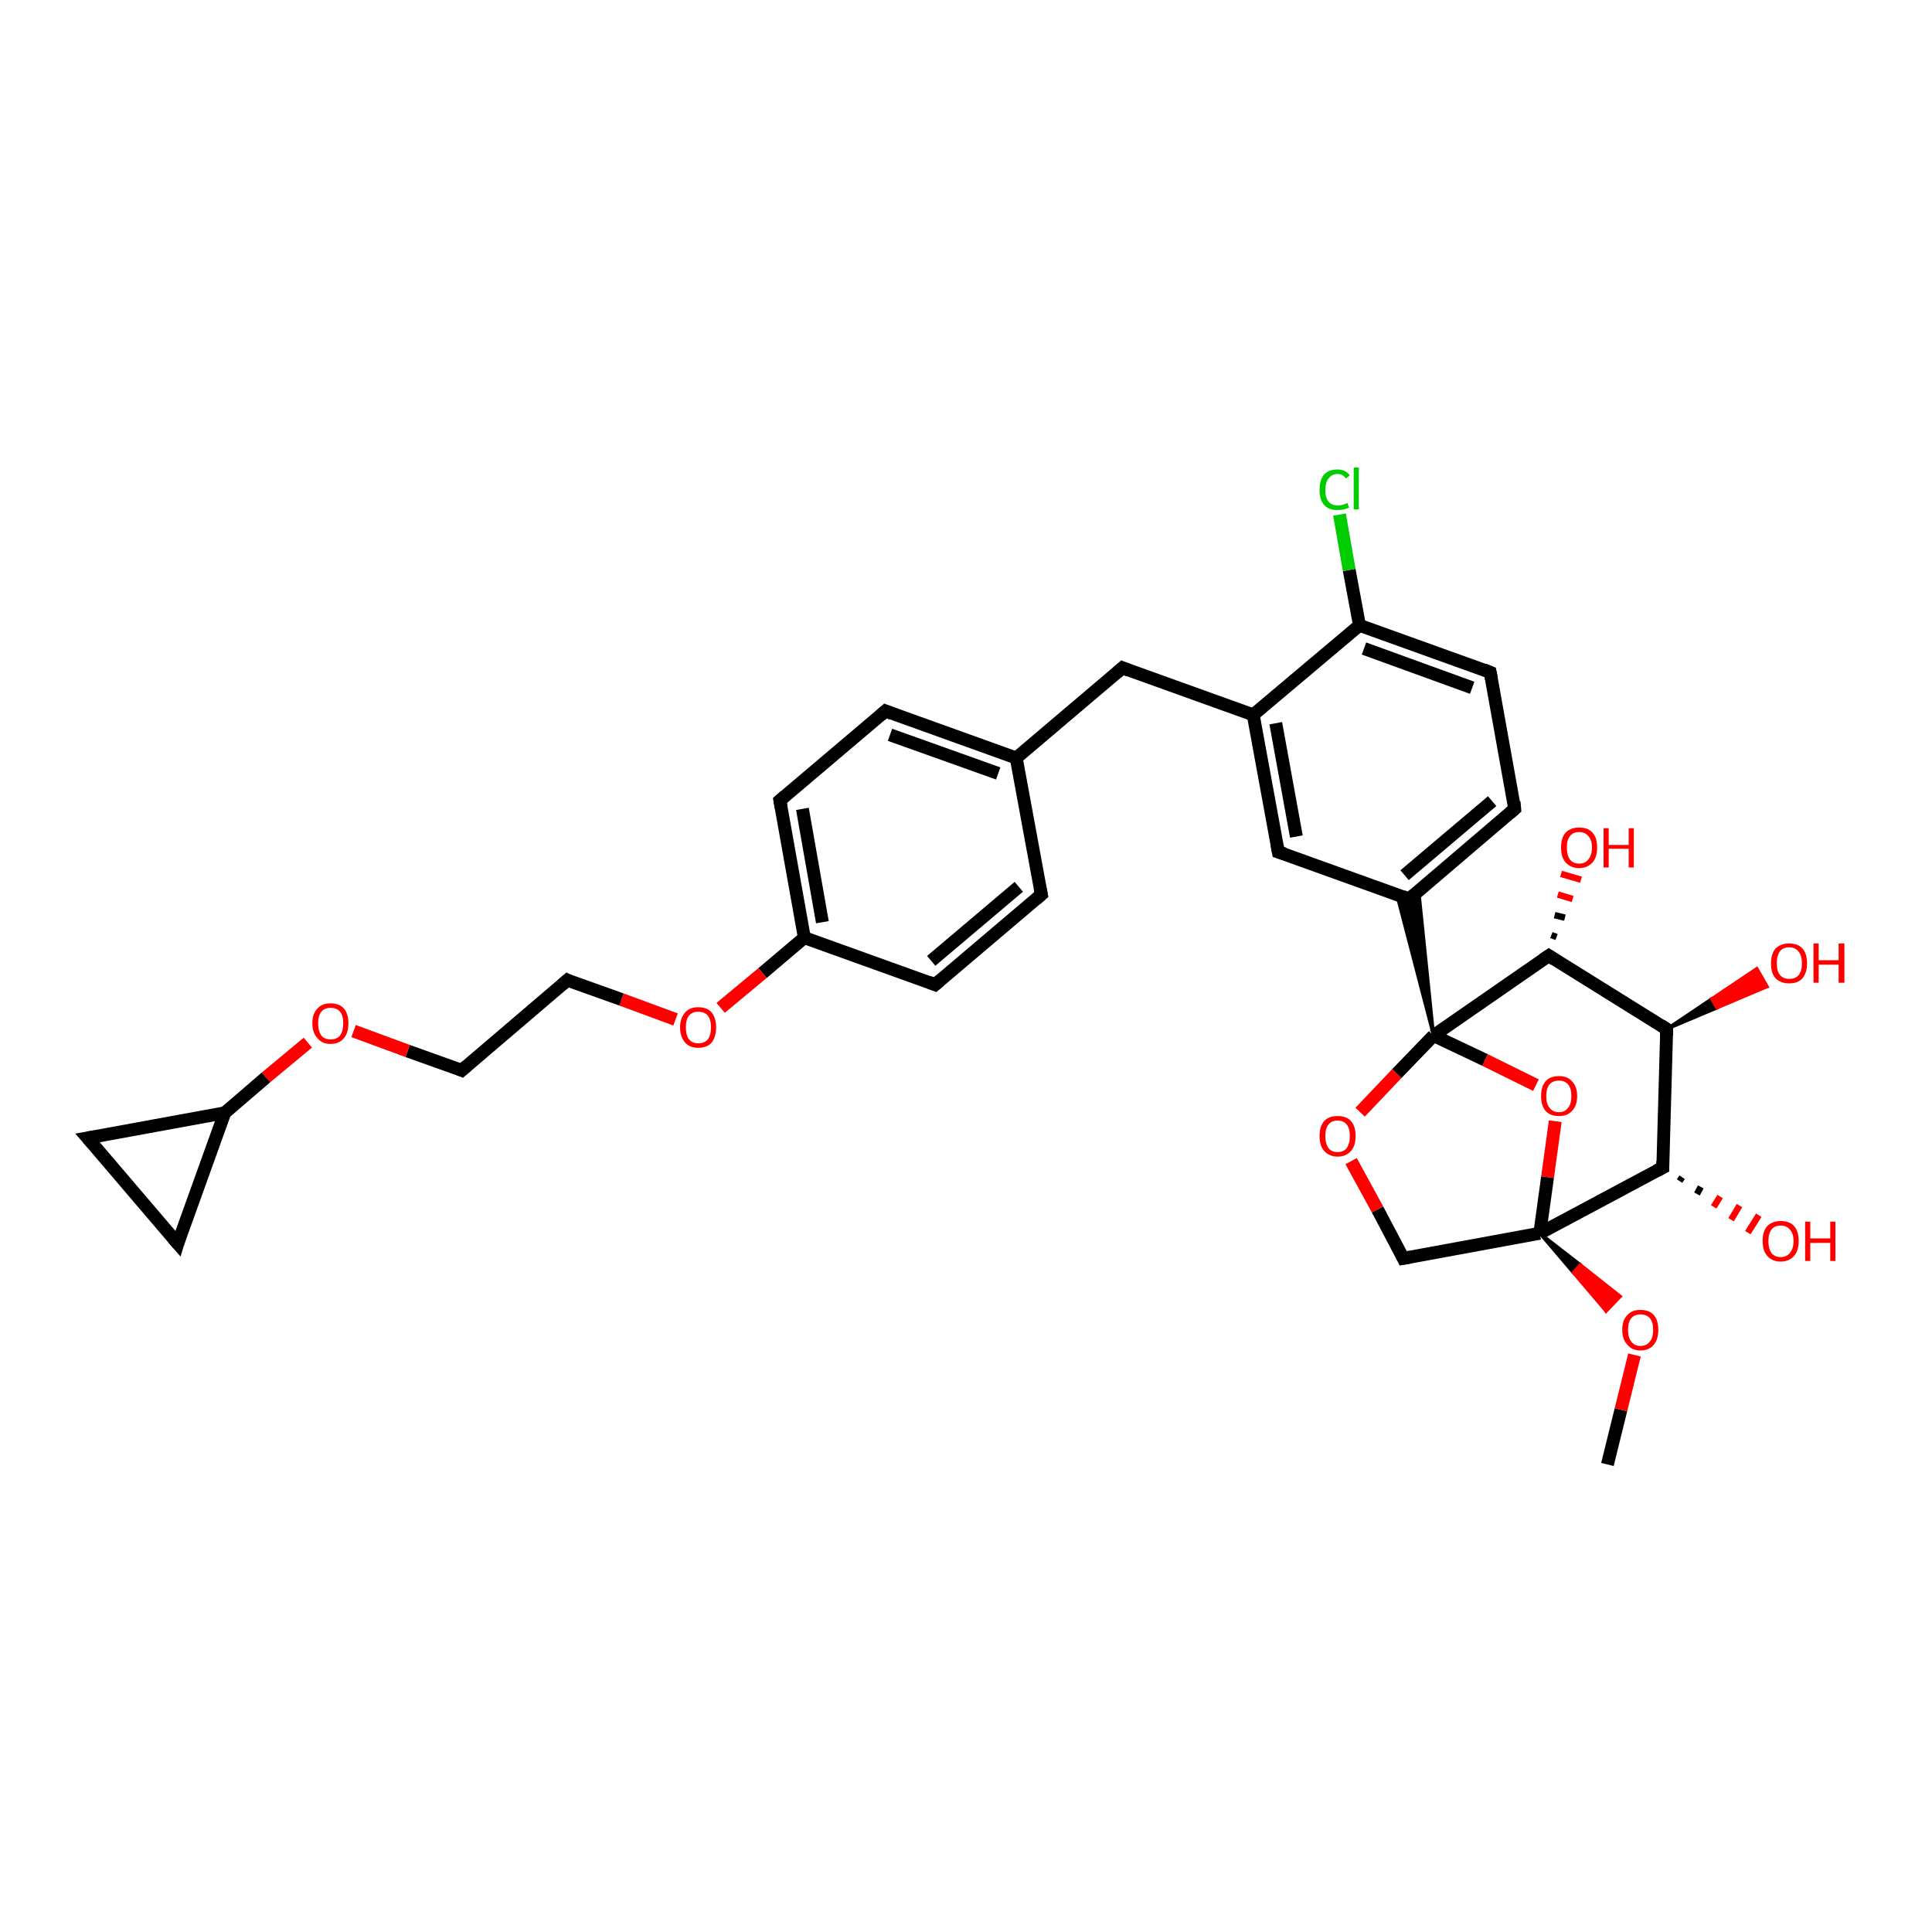 <?xml version='1.0' encoding='iso-8859-1'?>
<svg version='1.1' baseProfile='full'
              xmlns='http://www.w3.org/2000/svg'
                      xmlns:rdkit='http://www.rdkit.org/xml'
                      xmlns:xlink='http://www.w3.org/1999/xlink'
                  xml:space='preserve'
width='300px' height='300px' viewBox='0 0 300 300'>
<!-- END OF HEADER -->
<rect style='opacity:1.0;fill:#FFFFFF;stroke:none' width='300.0' height='300.0' x='0.0' y='0.0'> </rect>
<path class='bond-0 atom-0 atom-1' d='M 249.6,227.4 L 251.7,218.9' style='fill:none;fill-rule:evenodd;stroke:#000000;stroke-width:2.0px;stroke-linecap:butt;stroke-linejoin:miter;stroke-opacity:1' />
<path class='bond-0 atom-0 atom-1' d='M 251.7,218.9 L 253.8,210.4' style='fill:none;fill-rule:evenodd;stroke:#FF0000;stroke-width:2.0px;stroke-linecap:butt;stroke-linejoin:miter;stroke-opacity:1' />
<path class='bond-1 atom-2 atom-1' d='M 239.1,191.5 L 245.4,196.4 L 244.3,197.6 Z' style='fill:#000000;fill-rule:evenodd;fill-opacity:1;stroke:#000000;stroke-width:0.5px;stroke-linecap:butt;stroke-linejoin:miter;stroke-opacity:1;' />
<path class='bond-1 atom-2 atom-1' d='M 245.4,196.4 L 249.4,203.6 L 251.6,201.3 Z' style='fill:#FF0000;fill-rule:evenodd;fill-opacity:1;stroke:#FF0000;stroke-width:0.5px;stroke-linecap:butt;stroke-linejoin:miter;stroke-opacity:1;' />
<path class='bond-1 atom-2 atom-1' d='M 245.4,196.4 L 244.3,197.6 L 249.4,203.6 Z' style='fill:#FF0000;fill-rule:evenodd;fill-opacity:1;stroke:#FF0000;stroke-width:0.5px;stroke-linecap:butt;stroke-linejoin:miter;stroke-opacity:1;' />
<path class='bond-2 atom-2 atom-3' d='M 239.1,191.5 L 217.9,195.4' style='fill:none;fill-rule:evenodd;stroke:#000000;stroke-width:2.0px;stroke-linecap:butt;stroke-linejoin:miter;stroke-opacity:1' />
<path class='bond-3 atom-3 atom-4' d='M 217.9,195.4 L 213.9,187.8' style='fill:none;fill-rule:evenodd;stroke:#000000;stroke-width:2.0px;stroke-linecap:butt;stroke-linejoin:miter;stroke-opacity:1' />
<path class='bond-3 atom-3 atom-4' d='M 213.9,187.8 L 209.8,180.3' style='fill:none;fill-rule:evenodd;stroke:#FF0000;stroke-width:2.0px;stroke-linecap:butt;stroke-linejoin:miter;stroke-opacity:1' />
<path class='bond-4 atom-4 atom-5' d='M 211.2,172.7 L 216.9,166.7' style='fill:none;fill-rule:evenodd;stroke:#FF0000;stroke-width:2.0px;stroke-linecap:butt;stroke-linejoin:miter;stroke-opacity:1' />
<path class='bond-4 atom-4 atom-5' d='M 216.9,166.7 L 222.6,160.8' style='fill:none;fill-rule:evenodd;stroke:#000000;stroke-width:2.0px;stroke-linecap:butt;stroke-linejoin:miter;stroke-opacity:1' />
<path class='bond-5 atom-5 atom-6' d='M 222.6,160.8 L 230.6,164.6' style='fill:none;fill-rule:evenodd;stroke:#000000;stroke-width:2.0px;stroke-linecap:butt;stroke-linejoin:miter;stroke-opacity:1' />
<path class='bond-5 atom-5 atom-6' d='M 230.6,164.6 L 238.5,168.5' style='fill:none;fill-rule:evenodd;stroke:#FF0000;stroke-width:2.0px;stroke-linecap:butt;stroke-linejoin:miter;stroke-opacity:1' />
<path class='bond-6 atom-5 atom-7' d='M 222.6,160.8 L 240.5,148.4' style='fill:none;fill-rule:evenodd;stroke:#000000;stroke-width:2.0px;stroke-linecap:butt;stroke-linejoin:miter;stroke-opacity:1' />
<path class='bond-7 atom-7 atom-8' d='M 240.9,145.2 L 241.7,145.5' style='fill:none;fill-rule:evenodd;stroke:#000000;stroke-width:1.0px;stroke-linecap:butt;stroke-linejoin:miter;stroke-opacity:1' />
<path class='bond-7 atom-7 atom-8' d='M 241.4,142.1 L 243.0,142.5' style='fill:none;fill-rule:evenodd;stroke:#000000;stroke-width:1.0px;stroke-linecap:butt;stroke-linejoin:miter;stroke-opacity:1' />
<path class='bond-7 atom-7 atom-8' d='M 241.9,138.9 L 244.2,139.6' style='fill:none;fill-rule:evenodd;stroke:#FF0000;stroke-width:1.0px;stroke-linecap:butt;stroke-linejoin:miter;stroke-opacity:1' />
<path class='bond-7 atom-7 atom-8' d='M 242.4,135.7 L 245.5,136.6' style='fill:none;fill-rule:evenodd;stroke:#FF0000;stroke-width:1.0px;stroke-linecap:butt;stroke-linejoin:miter;stroke-opacity:1' />
<path class='bond-8 atom-7 atom-9' d='M 240.5,148.4 L 258.8,159.8' style='fill:none;fill-rule:evenodd;stroke:#000000;stroke-width:2.0px;stroke-linecap:butt;stroke-linejoin:miter;stroke-opacity:1' />
<path class='bond-9 atom-9 atom-10' d='M 258.8,159.8 L 265.8,155.1 L 266.6,156.5 Z' style='fill:#000000;fill-rule:evenodd;fill-opacity:1;stroke:#000000;stroke-width:0.5px;stroke-linecap:butt;stroke-linejoin:miter;stroke-opacity:1;' />
<path class='bond-9 atom-9 atom-10' d='M 265.8,155.1 L 274.4,153.2 L 272.8,150.4 Z' style='fill:#FF0000;fill-rule:evenodd;fill-opacity:1;stroke:#FF0000;stroke-width:0.5px;stroke-linecap:butt;stroke-linejoin:miter;stroke-opacity:1;' />
<path class='bond-9 atom-9 atom-10' d='M 265.8,155.1 L 266.6,156.5 L 274.4,153.2 Z' style='fill:#FF0000;fill-rule:evenodd;fill-opacity:1;stroke:#FF0000;stroke-width:0.5px;stroke-linecap:butt;stroke-linejoin:miter;stroke-opacity:1;' />
<path class='bond-10 atom-9 atom-11' d='M 258.8,159.8 L 258.2,181.3' style='fill:none;fill-rule:evenodd;stroke:#000000;stroke-width:2.0px;stroke-linecap:butt;stroke-linejoin:miter;stroke-opacity:1' />
<path class='bond-11 atom-11 atom-12' d='M 261.2,182.8 L 260.8,183.4' style='fill:none;fill-rule:evenodd;stroke:#000000;stroke-width:1.0px;stroke-linecap:butt;stroke-linejoin:miter;stroke-opacity:1' />
<path class='bond-11 atom-11 atom-12' d='M 264.1,184.3 L 263.5,185.4' style='fill:none;fill-rule:evenodd;stroke:#000000;stroke-width:1.0px;stroke-linecap:butt;stroke-linejoin:miter;stroke-opacity:1' />
<path class='bond-11 atom-11 atom-12' d='M 267.1,185.8 L 266.1,187.4' style='fill:none;fill-rule:evenodd;stroke:#FF0000;stroke-width:1.0px;stroke-linecap:butt;stroke-linejoin:miter;stroke-opacity:1' />
<path class='bond-11 atom-11 atom-12' d='M 270.1,187.2 L 268.8,189.4' style='fill:none;fill-rule:evenodd;stroke:#FF0000;stroke-width:1.0px;stroke-linecap:butt;stroke-linejoin:miter;stroke-opacity:1' />
<path class='bond-11 atom-11 atom-12' d='M 273.1,188.7 L 271.4,191.4' style='fill:none;fill-rule:evenodd;stroke:#FF0000;stroke-width:1.0px;stroke-linecap:butt;stroke-linejoin:miter;stroke-opacity:1' />
<path class='bond-12 atom-5 atom-13' d='M 222.6,160.8 L 216.9,138.9 L 218.8,139.6 Z' style='fill:#000000;fill-rule:evenodd;fill-opacity:1;stroke:#000000;stroke-width:0.5px;stroke-linecap:butt;stroke-linejoin:miter;stroke-opacity:1;' />
<path class='bond-12 atom-5 atom-13' d='M 222.6,160.8 L 218.8,139.6 L 220.3,138.3 Z' style='fill:#000000;fill-rule:evenodd;fill-opacity:1;stroke:#000000;stroke-width:0.5px;stroke-linecap:butt;stroke-linejoin:miter;stroke-opacity:1;' />
<path class='bond-13 atom-13 atom-14' d='M 218.8,139.6 L 235.2,125.6' style='fill:none;fill-rule:evenodd;stroke:#000000;stroke-width:2.0px;stroke-linecap:butt;stroke-linejoin:miter;stroke-opacity:1' />
<path class='bond-13 atom-13 atom-14' d='M 218.1,135.9 L 231.7,124.4' style='fill:none;fill-rule:evenodd;stroke:#000000;stroke-width:2.0px;stroke-linecap:butt;stroke-linejoin:miter;stroke-opacity:1' />
<path class='bond-14 atom-14 atom-15' d='M 235.2,125.6 L 231.4,104.4' style='fill:none;fill-rule:evenodd;stroke:#000000;stroke-width:2.0px;stroke-linecap:butt;stroke-linejoin:miter;stroke-opacity:1' />
<path class='bond-15 atom-15 atom-16' d='M 231.4,104.4 L 211.1,97.1' style='fill:none;fill-rule:evenodd;stroke:#000000;stroke-width:2.0px;stroke-linecap:butt;stroke-linejoin:miter;stroke-opacity:1' />
<path class='bond-15 atom-15 atom-16' d='M 228.6,106.8 L 211.8,100.7' style='fill:none;fill-rule:evenodd;stroke:#000000;stroke-width:2.0px;stroke-linecap:butt;stroke-linejoin:miter;stroke-opacity:1' />
<path class='bond-16 atom-16 atom-17' d='M 211.1,97.1 L 209.5,88.5' style='fill:none;fill-rule:evenodd;stroke:#000000;stroke-width:2.0px;stroke-linecap:butt;stroke-linejoin:miter;stroke-opacity:1' />
<path class='bond-16 atom-16 atom-17' d='M 209.5,88.5 L 208.0,79.9' style='fill:none;fill-rule:evenodd;stroke:#00CC00;stroke-width:2.0px;stroke-linecap:butt;stroke-linejoin:miter;stroke-opacity:1' />
<path class='bond-17 atom-16 atom-18' d='M 211.1,97.1 L 194.6,111.0' style='fill:none;fill-rule:evenodd;stroke:#000000;stroke-width:2.0px;stroke-linecap:butt;stroke-linejoin:miter;stroke-opacity:1' />
<path class='bond-18 atom-18 atom-19' d='M 194.6,111.0 L 174.3,103.7' style='fill:none;fill-rule:evenodd;stroke:#000000;stroke-width:2.0px;stroke-linecap:butt;stroke-linejoin:miter;stroke-opacity:1' />
<path class='bond-19 atom-19 atom-20' d='M 174.3,103.7 L 157.8,117.7' style='fill:none;fill-rule:evenodd;stroke:#000000;stroke-width:2.0px;stroke-linecap:butt;stroke-linejoin:miter;stroke-opacity:1' />
<path class='bond-20 atom-20 atom-21' d='M 157.8,117.7 L 137.5,110.4' style='fill:none;fill-rule:evenodd;stroke:#000000;stroke-width:2.0px;stroke-linecap:butt;stroke-linejoin:miter;stroke-opacity:1' />
<path class='bond-20 atom-20 atom-21' d='M 155.0,120.1 L 138.2,114.1' style='fill:none;fill-rule:evenodd;stroke:#000000;stroke-width:2.0px;stroke-linecap:butt;stroke-linejoin:miter;stroke-opacity:1' />
<path class='bond-21 atom-21 atom-22' d='M 137.5,110.4 L 121.1,124.3' style='fill:none;fill-rule:evenodd;stroke:#000000;stroke-width:2.0px;stroke-linecap:butt;stroke-linejoin:miter;stroke-opacity:1' />
<path class='bond-22 atom-22 atom-23' d='M 121.1,124.3 L 124.9,145.6' style='fill:none;fill-rule:evenodd;stroke:#000000;stroke-width:2.0px;stroke-linecap:butt;stroke-linejoin:miter;stroke-opacity:1' />
<path class='bond-22 atom-22 atom-23' d='M 124.6,125.6 L 127.7,143.2' style='fill:none;fill-rule:evenodd;stroke:#000000;stroke-width:2.0px;stroke-linecap:butt;stroke-linejoin:miter;stroke-opacity:1' />
<path class='bond-23 atom-23 atom-24' d='M 124.9,145.6 L 118.4,151.1' style='fill:none;fill-rule:evenodd;stroke:#000000;stroke-width:2.0px;stroke-linecap:butt;stroke-linejoin:miter;stroke-opacity:1' />
<path class='bond-23 atom-23 atom-24' d='M 118.4,151.1 L 111.9,156.5' style='fill:none;fill-rule:evenodd;stroke:#FF0000;stroke-width:2.0px;stroke-linecap:butt;stroke-linejoin:miter;stroke-opacity:1' />
<path class='bond-24 atom-24 atom-25' d='M 104.9,158.3 L 96.5,155.2' style='fill:none;fill-rule:evenodd;stroke:#FF0000;stroke-width:2.0px;stroke-linecap:butt;stroke-linejoin:miter;stroke-opacity:1' />
<path class='bond-24 atom-24 atom-25' d='M 96.5,155.2 L 88.1,152.2' style='fill:none;fill-rule:evenodd;stroke:#000000;stroke-width:2.0px;stroke-linecap:butt;stroke-linejoin:miter;stroke-opacity:1' />
<path class='bond-25 atom-25 atom-26' d='M 88.1,152.2 L 71.7,166.2' style='fill:none;fill-rule:evenodd;stroke:#000000;stroke-width:2.0px;stroke-linecap:butt;stroke-linejoin:miter;stroke-opacity:1' />
<path class='bond-26 atom-26 atom-27' d='M 71.7,166.2 L 63.3,163.2' style='fill:none;fill-rule:evenodd;stroke:#000000;stroke-width:2.0px;stroke-linecap:butt;stroke-linejoin:miter;stroke-opacity:1' />
<path class='bond-26 atom-26 atom-27' d='M 63.3,163.2 L 54.9,160.1' style='fill:none;fill-rule:evenodd;stroke:#FF0000;stroke-width:2.0px;stroke-linecap:butt;stroke-linejoin:miter;stroke-opacity:1' />
<path class='bond-27 atom-27 atom-28' d='M 47.8,161.9 L 41.3,167.3' style='fill:none;fill-rule:evenodd;stroke:#FF0000;stroke-width:2.0px;stroke-linecap:butt;stroke-linejoin:miter;stroke-opacity:1' />
<path class='bond-27 atom-27 atom-28' d='M 41.3,167.3 L 34.9,172.8' style='fill:none;fill-rule:evenodd;stroke:#000000;stroke-width:2.0px;stroke-linecap:butt;stroke-linejoin:miter;stroke-opacity:1' />
<path class='bond-28 atom-28 atom-29' d='M 34.9,172.8 L 27.6,193.1' style='fill:none;fill-rule:evenodd;stroke:#000000;stroke-width:2.0px;stroke-linecap:butt;stroke-linejoin:miter;stroke-opacity:1' />
<path class='bond-29 atom-29 atom-30' d='M 27.6,193.1 L 13.6,176.7' style='fill:none;fill-rule:evenodd;stroke:#000000;stroke-width:2.0px;stroke-linecap:butt;stroke-linejoin:miter;stroke-opacity:1' />
<path class='bond-30 atom-23 atom-31' d='M 124.9,145.6 L 145.2,152.9' style='fill:none;fill-rule:evenodd;stroke:#000000;stroke-width:2.0px;stroke-linecap:butt;stroke-linejoin:miter;stroke-opacity:1' />
<path class='bond-31 atom-31 atom-32' d='M 145.2,152.9 L 161.7,138.9' style='fill:none;fill-rule:evenodd;stroke:#000000;stroke-width:2.0px;stroke-linecap:butt;stroke-linejoin:miter;stroke-opacity:1' />
<path class='bond-31 atom-31 atom-32' d='M 144.6,149.2 L 158.2,137.7' style='fill:none;fill-rule:evenodd;stroke:#000000;stroke-width:2.0px;stroke-linecap:butt;stroke-linejoin:miter;stroke-opacity:1' />
<path class='bond-32 atom-18 atom-33' d='M 194.6,111.0 L 198.5,132.3' style='fill:none;fill-rule:evenodd;stroke:#000000;stroke-width:2.0px;stroke-linecap:butt;stroke-linejoin:miter;stroke-opacity:1' />
<path class='bond-32 atom-18 atom-33' d='M 198.1,112.3 L 201.3,129.9' style='fill:none;fill-rule:evenodd;stroke:#000000;stroke-width:2.0px;stroke-linecap:butt;stroke-linejoin:miter;stroke-opacity:1' />
<path class='bond-33 atom-6 atom-2' d='M 241.5,174.1 L 240.3,182.8' style='fill:none;fill-rule:evenodd;stroke:#FF0000;stroke-width:2.0px;stroke-linecap:butt;stroke-linejoin:miter;stroke-opacity:1' />
<path class='bond-33 atom-6 atom-2' d='M 240.3,182.8 L 239.1,191.5' style='fill:none;fill-rule:evenodd;stroke:#000000;stroke-width:2.0px;stroke-linecap:butt;stroke-linejoin:miter;stroke-opacity:1' />
<path class='bond-34 atom-33 atom-13' d='M 198.5,132.3 L 218.8,139.6' style='fill:none;fill-rule:evenodd;stroke:#000000;stroke-width:2.0px;stroke-linecap:butt;stroke-linejoin:miter;stroke-opacity:1' />
<path class='bond-35 atom-11 atom-2' d='M 258.2,181.3 L 239.1,191.5' style='fill:none;fill-rule:evenodd;stroke:#000000;stroke-width:2.0px;stroke-linecap:butt;stroke-linejoin:miter;stroke-opacity:1' />
<path class='bond-36 atom-32 atom-20' d='M 161.7,138.9 L 157.8,117.7' style='fill:none;fill-rule:evenodd;stroke:#000000;stroke-width:2.0px;stroke-linecap:butt;stroke-linejoin:miter;stroke-opacity:1' />
<path class='bond-37 atom-30 atom-28' d='M 13.6,176.7 L 34.9,172.8' style='fill:none;fill-rule:evenodd;stroke:#000000;stroke-width:2.0px;stroke-linecap:butt;stroke-linejoin:miter;stroke-opacity:1' />
<path d='M 219.0,195.2 L 217.9,195.4 L 217.7,195.0' style='fill:none;stroke:#000000;stroke-width:2.0px;stroke-linecap:butt;stroke-linejoin:miter;stroke-opacity:1;' />
<path d='M 239.6,149.0 L 240.5,148.4 L 241.4,149.0' style='fill:none;stroke:#000000;stroke-width:2.0px;stroke-linecap:butt;stroke-linejoin:miter;stroke-opacity:1;' />
<path d='M 257.9,159.2 L 258.8,159.8 L 258.8,160.8' style='fill:none;stroke:#000000;stroke-width:2.0px;stroke-linecap:butt;stroke-linejoin:miter;stroke-opacity:1;' />
<path d='M 258.2,180.3 L 258.2,181.3 L 257.2,181.8' style='fill:none;stroke:#000000;stroke-width:2.0px;stroke-linecap:butt;stroke-linejoin:miter;stroke-opacity:1;' />
<path d='M 219.6,138.9 L 218.8,139.6 L 217.8,139.2' style='fill:none;stroke:#000000;stroke-width:2.0px;stroke-linecap:butt;stroke-linejoin:miter;stroke-opacity:1;' />
<path d='M 234.4,126.3 L 235.2,125.6 L 235.1,124.5' style='fill:none;stroke:#000000;stroke-width:2.0px;stroke-linecap:butt;stroke-linejoin:miter;stroke-opacity:1;' />
<path d='M 231.6,105.4 L 231.4,104.4 L 230.4,104.0' style='fill:none;stroke:#000000;stroke-width:2.0px;stroke-linecap:butt;stroke-linejoin:miter;stroke-opacity:1;' />
<path d='M 175.3,104.1 L 174.3,103.7 L 173.5,104.4' style='fill:none;stroke:#000000;stroke-width:2.0px;stroke-linecap:butt;stroke-linejoin:miter;stroke-opacity:1;' />
<path d='M 138.5,110.8 L 137.5,110.4 L 136.7,111.1' style='fill:none;stroke:#000000;stroke-width:2.0px;stroke-linecap:butt;stroke-linejoin:miter;stroke-opacity:1;' />
<path d='M 121.9,123.6 L 121.1,124.3 L 121.3,125.4' style='fill:none;stroke:#000000;stroke-width:2.0px;stroke-linecap:butt;stroke-linejoin:miter;stroke-opacity:1;' />
<path d='M 88.5,152.4 L 88.1,152.2 L 87.3,152.9' style='fill:none;stroke:#000000;stroke-width:2.0px;stroke-linecap:butt;stroke-linejoin:miter;stroke-opacity:1;' />
<path d='M 72.5,165.5 L 71.7,166.2 L 71.2,166.0' style='fill:none;stroke:#000000;stroke-width:2.0px;stroke-linecap:butt;stroke-linejoin:miter;stroke-opacity:1;' />
<path d='M 27.9,192.1 L 27.6,193.1 L 26.9,192.3' style='fill:none;stroke:#000000;stroke-width:2.0px;stroke-linecap:butt;stroke-linejoin:miter;stroke-opacity:1;' />
<path d='M 14.3,177.5 L 13.6,176.7 L 14.7,176.5' style='fill:none;stroke:#000000;stroke-width:2.0px;stroke-linecap:butt;stroke-linejoin:miter;stroke-opacity:1;' />
<path d='M 144.2,152.5 L 145.2,152.9 L 146.0,152.2' style='fill:none;stroke:#000000;stroke-width:2.0px;stroke-linecap:butt;stroke-linejoin:miter;stroke-opacity:1;' />
<path d='M 160.9,139.6 L 161.7,138.9 L 161.5,137.9' style='fill:none;stroke:#000000;stroke-width:2.0px;stroke-linecap:butt;stroke-linejoin:miter;stroke-opacity:1;' />
<path d='M 198.3,131.2 L 198.5,132.3 L 199.5,132.6' style='fill:none;stroke:#000000;stroke-width:2.0px;stroke-linecap:butt;stroke-linejoin:miter;stroke-opacity:1;' />
<path class='atom-1' d='M 251.9 206.5
Q 251.9 205.0, 252.7 204.2
Q 253.4 203.4, 254.7 203.4
Q 256.1 203.4, 256.8 204.2
Q 257.5 205.0, 257.5 206.5
Q 257.5 208.0, 256.8 208.8
Q 256.1 209.7, 254.7 209.7
Q 253.4 209.7, 252.7 208.8
Q 251.9 208.0, 251.9 206.5
M 254.7 209.0
Q 255.7 209.0, 256.2 208.3
Q 256.7 207.7, 256.7 206.5
Q 256.7 205.3, 256.2 204.7
Q 255.7 204.1, 254.7 204.1
Q 253.8 204.1, 253.3 204.7
Q 252.8 205.3, 252.8 206.5
Q 252.8 207.7, 253.3 208.3
Q 253.8 209.0, 254.7 209.0
' fill='#FF0000'/>
<path class='atom-4' d='M 204.9 176.4
Q 204.9 174.9, 205.6 174.1
Q 206.3 173.3, 207.7 173.3
Q 209.1 173.3, 209.8 174.1
Q 210.5 174.9, 210.5 176.4
Q 210.5 177.9, 209.8 178.7
Q 209.0 179.6, 207.7 179.6
Q 206.4 179.6, 205.6 178.7
Q 204.9 177.9, 204.9 176.4
M 207.7 178.9
Q 208.6 178.9, 209.1 178.3
Q 209.6 177.6, 209.6 176.4
Q 209.6 175.2, 209.1 174.6
Q 208.6 174.0, 207.7 174.0
Q 206.8 174.0, 206.3 174.6
Q 205.8 175.2, 205.8 176.4
Q 205.8 177.6, 206.3 178.3
Q 206.8 178.9, 207.7 178.9
' fill='#FF0000'/>
<path class='atom-6' d='M 239.3 170.2
Q 239.3 168.7, 240.0 167.9
Q 240.7 167.1, 242.1 167.1
Q 243.4 167.1, 244.1 167.9
Q 244.9 168.7, 244.9 170.2
Q 244.9 171.7, 244.1 172.5
Q 243.4 173.3, 242.1 173.3
Q 240.7 173.3, 240.0 172.5
Q 239.3 171.7, 239.3 170.2
M 242.1 172.7
Q 243.0 172.7, 243.5 172.0
Q 244.0 171.4, 244.0 170.2
Q 244.0 169.0, 243.5 168.4
Q 243.0 167.8, 242.1 167.8
Q 241.1 167.8, 240.6 168.4
Q 240.1 169.0, 240.1 170.2
Q 240.1 171.4, 240.6 172.0
Q 241.1 172.7, 242.1 172.7
' fill='#FF0000'/>
<path class='atom-8' d='M 242.4 131.6
Q 242.4 130.1, 243.1 129.3
Q 243.9 128.5, 245.2 128.5
Q 246.6 128.5, 247.3 129.3
Q 248.0 130.1, 248.0 131.6
Q 248.0 133.1, 247.3 133.9
Q 246.5 134.8, 245.2 134.8
Q 243.9 134.8, 243.1 133.9
Q 242.4 133.1, 242.4 131.6
M 245.2 134.1
Q 246.1 134.1, 246.6 133.5
Q 247.2 132.8, 247.2 131.6
Q 247.2 130.4, 246.6 129.8
Q 246.1 129.2, 245.2 129.2
Q 244.3 129.2, 243.8 129.8
Q 243.3 130.4, 243.3 131.6
Q 243.3 132.8, 243.8 133.5
Q 244.3 134.1, 245.2 134.1
' fill='#FF0000'/>
<path class='atom-8' d='M 249.0 128.6
L 249.8 128.6
L 249.8 131.2
L 252.9 131.2
L 252.9 128.6
L 253.7 128.6
L 253.7 134.7
L 252.9 134.7
L 252.9 131.8
L 249.8 131.8
L 249.8 134.7
L 249.0 134.7
L 249.0 128.6
' fill='#FF0000'/>
<path class='atom-10' d='M 275.0 149.6
Q 275.0 148.1, 275.7 147.3
Q 276.5 146.5, 277.8 146.5
Q 279.2 146.5, 279.9 147.3
Q 280.6 148.1, 280.6 149.6
Q 280.6 151.0, 279.9 151.9
Q 279.2 152.7, 277.8 152.7
Q 276.5 152.7, 275.7 151.9
Q 275.0 151.1, 275.0 149.6
M 277.8 152.0
Q 278.8 152.0, 279.3 151.4
Q 279.8 150.8, 279.8 149.6
Q 279.8 148.4, 279.3 147.8
Q 278.8 147.1, 277.8 147.1
Q 276.9 147.1, 276.4 147.7
Q 275.9 148.4, 275.9 149.6
Q 275.9 150.8, 276.4 151.4
Q 276.9 152.0, 277.8 152.0
' fill='#FF0000'/>
<path class='atom-10' d='M 281.6 146.5
L 282.4 146.5
L 282.4 149.1
L 285.5 149.1
L 285.5 146.5
L 286.4 146.5
L 286.4 152.6
L 285.5 152.6
L 285.5 149.8
L 282.4 149.8
L 282.4 152.6
L 281.6 152.6
L 281.6 146.5
' fill='#FF0000'/>
<path class='atom-12' d='M 273.7 192.7
Q 273.7 191.2, 274.4 190.4
Q 275.2 189.6, 276.5 189.6
Q 277.9 189.6, 278.6 190.4
Q 279.3 191.2, 279.3 192.7
Q 279.3 194.2, 278.6 195.0
Q 277.8 195.9, 276.5 195.9
Q 275.2 195.9, 274.4 195.0
Q 273.7 194.2, 273.7 192.7
M 276.5 195.2
Q 277.4 195.2, 277.9 194.6
Q 278.5 193.9, 278.5 192.7
Q 278.5 191.5, 277.9 190.9
Q 277.4 190.3, 276.5 190.3
Q 275.6 190.3, 275.1 190.9
Q 274.6 191.5, 274.6 192.7
Q 274.6 193.9, 275.1 194.6
Q 275.6 195.2, 276.5 195.2
' fill='#FF0000'/>
<path class='atom-12' d='M 280.3 189.7
L 281.1 189.7
L 281.1 192.3
L 284.2 192.3
L 284.2 189.7
L 285.0 189.7
L 285.0 195.8
L 284.2 195.8
L 284.2 193.0
L 281.1 193.0
L 281.1 195.8
L 280.3 195.8
L 280.3 189.7
' fill='#FF0000'/>
<path class='atom-17' d='M 204.9 76.1
Q 204.9 74.5, 205.6 73.7
Q 206.3 72.9, 207.7 72.9
Q 208.9 72.9, 209.6 73.8
L 209.0 74.3
Q 208.5 73.6, 207.7 73.6
Q 206.8 73.6, 206.3 74.3
Q 205.8 74.9, 205.8 76.1
Q 205.8 77.3, 206.3 77.9
Q 206.8 78.5, 207.8 78.5
Q 208.4 78.5, 209.2 78.1
L 209.5 78.8
Q 209.1 79.0, 208.7 79.1
Q 208.2 79.2, 207.6 79.2
Q 206.3 79.2, 205.6 78.4
Q 204.9 77.6, 204.9 76.1
' fill='#00CC00'/>
<path class='atom-17' d='M 210.2 72.6
L 211.0 72.6
L 211.0 79.1
L 210.2 79.1
L 210.2 72.6
' fill='#00CC00'/>
<path class='atom-24' d='M 105.6 159.5
Q 105.6 158.1, 106.4 157.2
Q 107.1 156.4, 108.4 156.4
Q 109.8 156.4, 110.5 157.2
Q 111.2 158.1, 111.2 159.5
Q 111.2 161.0, 110.5 161.9
Q 109.8 162.7, 108.4 162.7
Q 107.1 162.7, 106.4 161.9
Q 105.6 161.0, 105.6 159.5
M 108.4 162.0
Q 109.4 162.0, 109.9 161.4
Q 110.4 160.8, 110.4 159.5
Q 110.4 158.3, 109.9 157.7
Q 109.4 157.1, 108.4 157.1
Q 107.5 157.1, 107.0 157.7
Q 106.5 158.3, 106.5 159.5
Q 106.5 160.8, 107.0 161.4
Q 107.5 162.0, 108.4 162.0
' fill='#FF0000'/>
<path class='atom-27' d='M 48.5 158.9
Q 48.5 157.4, 49.3 156.6
Q 50.0 155.8, 51.3 155.8
Q 52.7 155.8, 53.4 156.6
Q 54.1 157.4, 54.1 158.9
Q 54.1 160.4, 53.4 161.2
Q 52.7 162.1, 51.3 162.1
Q 50.0 162.1, 49.3 161.2
Q 48.5 160.4, 48.5 158.9
M 51.3 161.4
Q 52.3 161.4, 52.8 160.8
Q 53.3 160.1, 53.3 158.9
Q 53.3 157.7, 52.8 157.1
Q 52.3 156.5, 51.3 156.5
Q 50.4 156.5, 49.9 157.1
Q 49.4 157.7, 49.4 158.9
Q 49.4 160.1, 49.9 160.8
Q 50.4 161.4, 51.3 161.4
' fill='#FF0000'/>
</svg>
